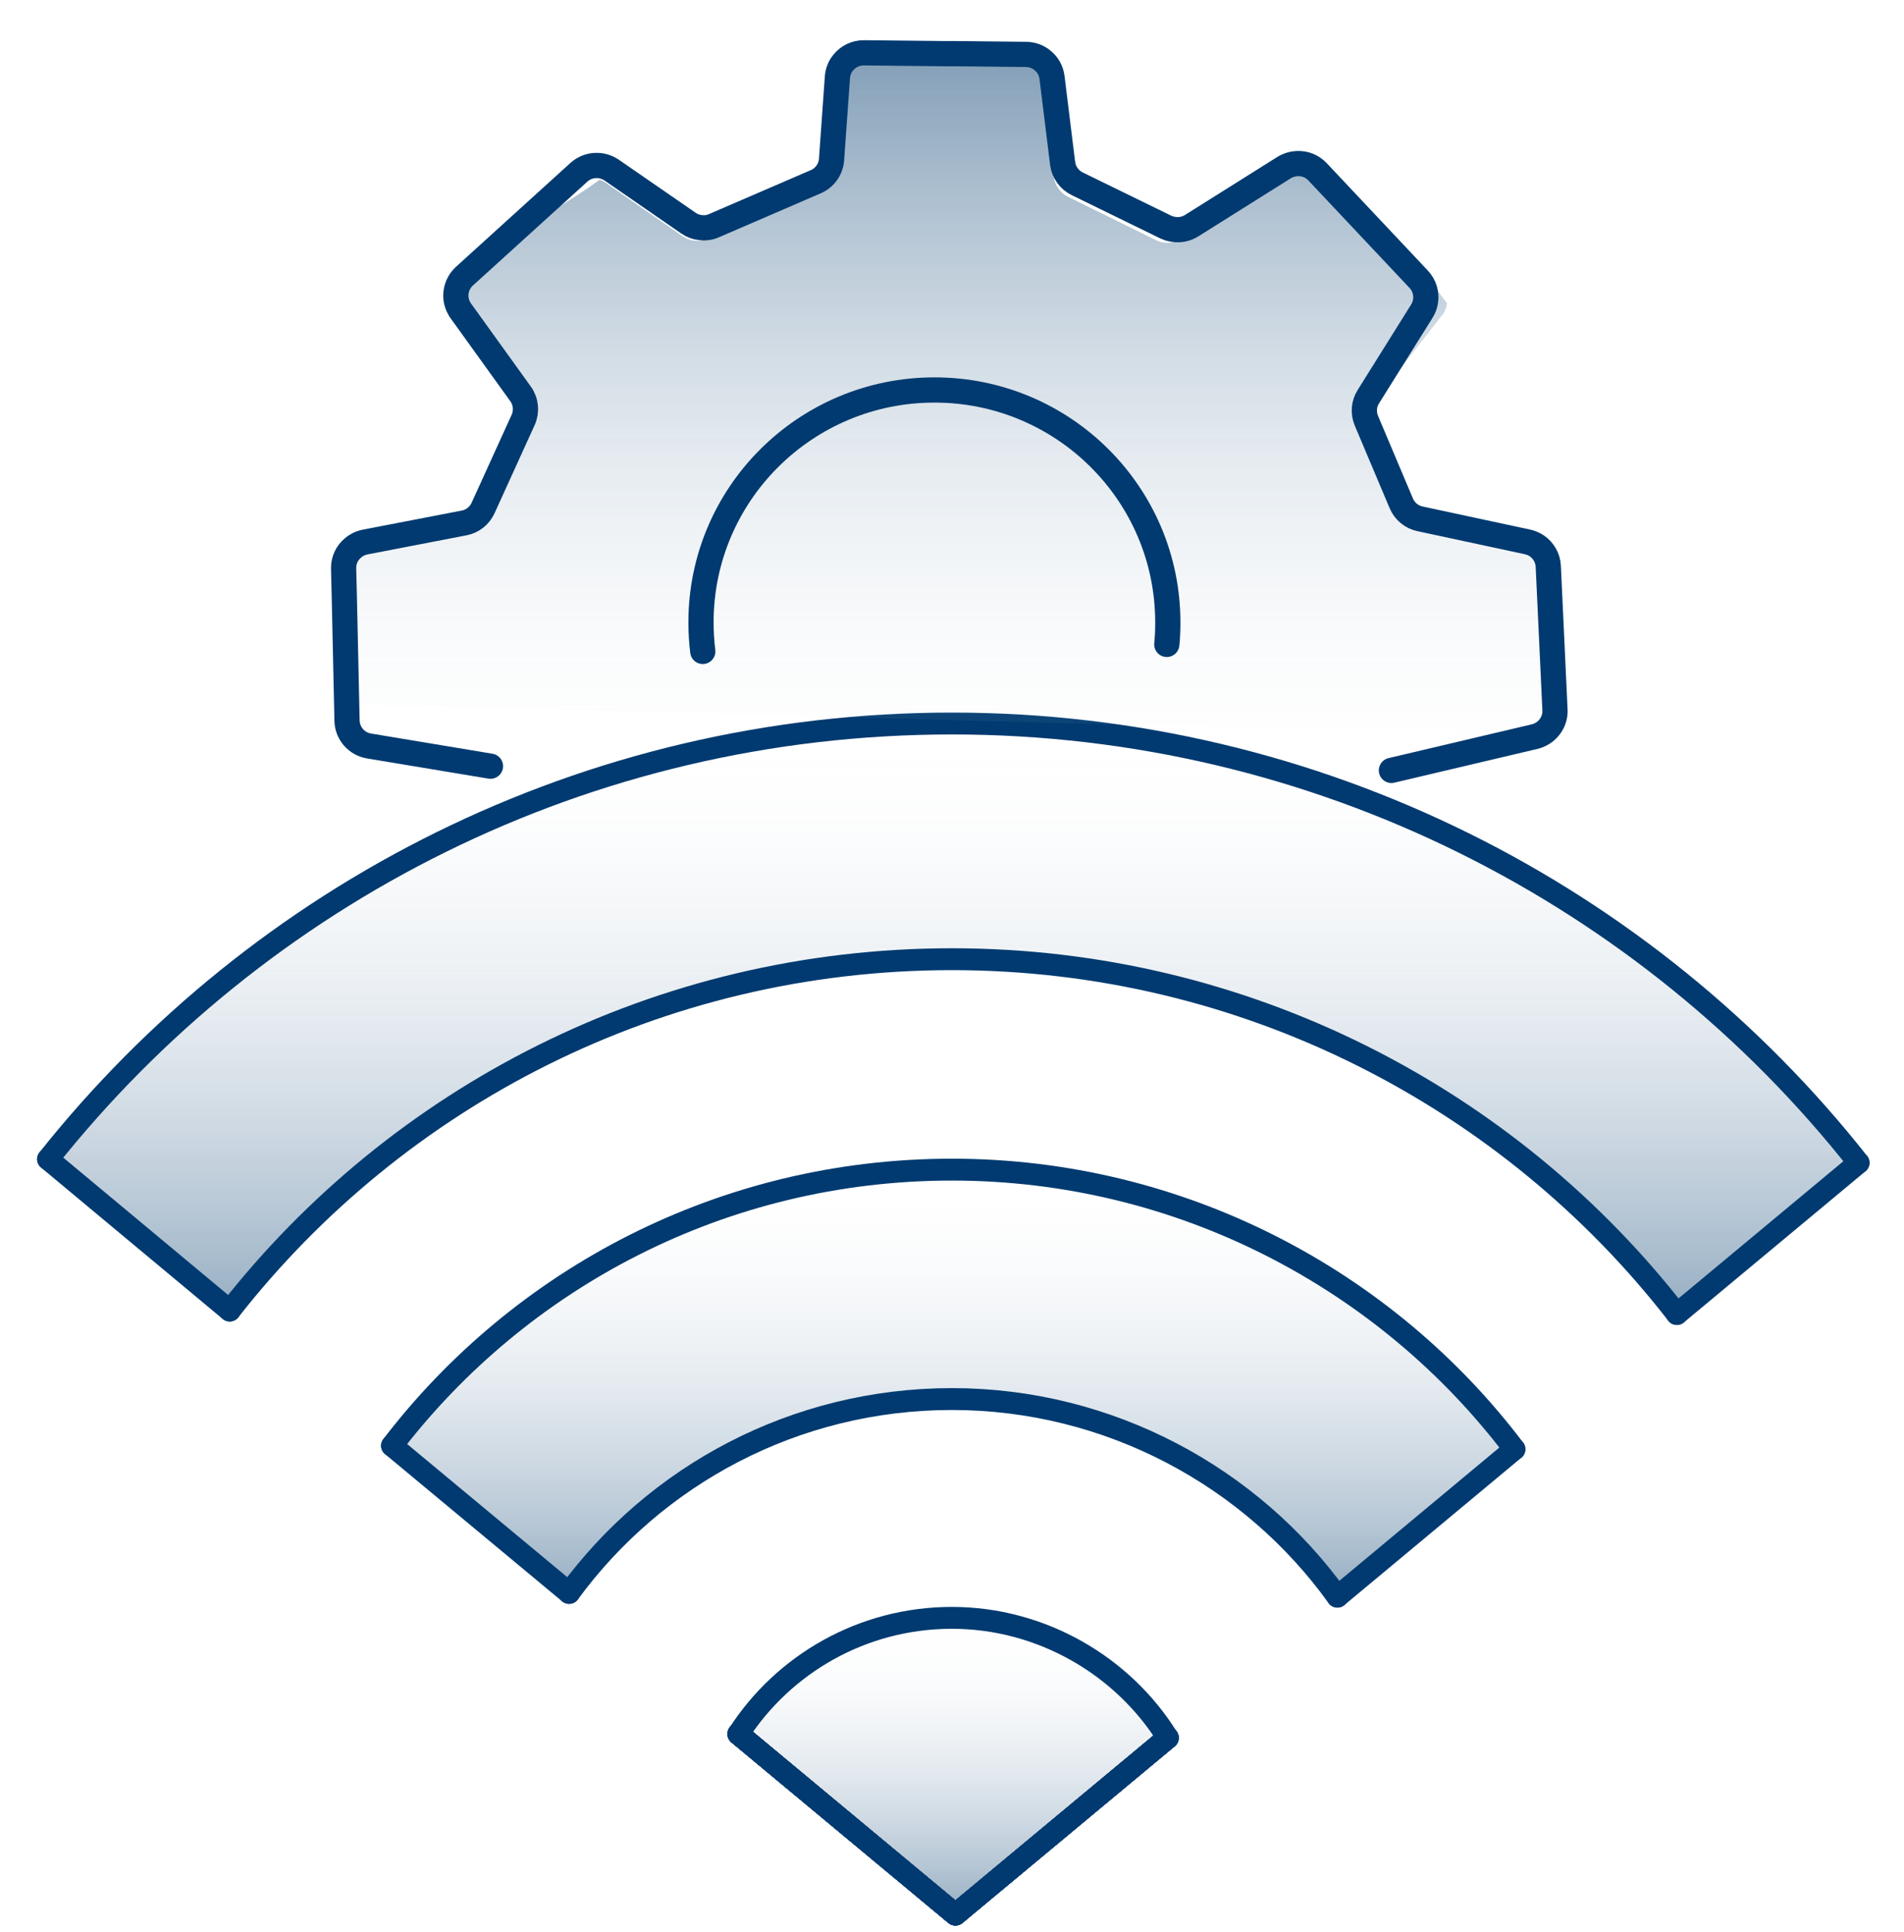 <svg width="70" height="71" viewBox="0 0 70 71" fill="none" xmlns="http://www.w3.org/2000/svg">
<path d="M42.931 63.872L35.125 70.367L27.148 63.729C28.807 61.162 31.704 59.462 34.998 59.462C38.291 59.462 41.291 61.228 42.931 63.872Z" fill="url(#paint0_linear_1857_1963)"/>
<path d="M55.678 53.264L49.169 58.683C46.01 54.285 40.839 51.42 34.998 51.42C29.157 51.42 24.086 54.229 20.923 58.546L14.412 53.134C19.139 46.967 26.599 42.988 34.998 42.988C43.396 42.988 50.959 47.023 55.678 53.264Z" fill="url(#paint1_linear_1857_1963)"/>
<path d="M68.33 42.737L61.65 48.295C55.497 40.362 45.848 35.254 34.998 35.254C24.148 35.254 14.602 40.31 8.446 48.168L1.766 42.603C9.525 32.849 21.525 26.592 34.998 26.592C48.471 26.592 60.574 32.908 68.33 42.737Z" fill="url(#paint2_linear_1857_1963)"/>
<path d="M42.931 63.872L35.125 70.367L27.148 63.729C28.807 61.162 31.704 59.462 34.998 59.462C38.291 59.462 41.291 61.228 42.931 63.872Z" stroke="#003A70" stroke-width="0.804" stroke-linecap="round" stroke-linejoin="round"/>
<path d="M27.148 63.729L35.126 70.367L42.932 63.872M20.923 58.546C24.086 54.229 29.213 51.42 34.998 51.42C40.783 51.42 46.01 54.285 49.169 58.683" stroke="#003A70" stroke-width="0.804" stroke-linecap="round" stroke-linejoin="round"/>
<path d="M27.148 63.729L35.126 70.367L42.932 63.872M14.412 53.134C19.139 46.967 26.599 42.988 34.998 42.988C43.396 42.988 50.959 47.023 55.678 53.264" stroke="#003A70" stroke-width="0.804" stroke-linecap="round" stroke-linejoin="round"/>
<path d="M27.148 63.729L35.126 70.367L42.932 63.872M8.446 48.168C14.602 40.31 24.204 35.254 34.998 35.254C45.792 35.254 55.497 40.362 61.65 48.295" stroke="#003A70" stroke-width="0.804" stroke-linecap="round" stroke-linejoin="round"/>
<path d="M27.148 63.729L35.126 70.367L42.932 63.872M1.766 42.603C9.525 32.849 21.525 26.592 34.998 26.592C48.471 26.592 60.574 32.908 68.33 42.737" stroke="#003A70" stroke-width="0.804" stroke-linecap="round" stroke-linejoin="round"/>
<path d="M68.33 42.737L61.65 48.295M8.446 48.168L1.766 42.603M20.924 58.546L14.412 53.134M55.678 53.264L49.169 58.683M27.148 63.729L35.126 70.367L42.932 63.872" stroke="#003A70" stroke-width="0.804" stroke-linecap="round" stroke-linejoin="round"/>
<path d="M12.418 25.863C12.418 24.981 12.465 24.112 12.556 23.259C12.584 22.983 12.618 22.71 12.659 22.436C12.743 21.819 12.852 21.211 12.983 20.612C13.03 20.571 13.076 20.537 13.13 20.509C13.22 20.456 13.317 20.422 13.423 20.401L17.059 19.699C17.371 19.64 17.63 19.435 17.761 19.147L19.233 15.913C19.376 15.6 19.339 15.23 19.136 14.951L16.875 11.006L16.916 10.609C16.894 10.581 16.972 10.64 16.956 10.609C18.397 8.595 20.069 8.042 22.043 6.609C22.13 6.636 22.214 6.677 22.289 6.73L25.09 8.679C25.283 8.815 25.523 8.874 25.754 8.843C25.844 8.834 25.938 8.809 26.022 8.772L29.73 7.158C30.061 7.015 30.285 6.699 30.31 6.339L30.896 2.711C30.909 2.531 30.968 2.366 31.065 2.229C31.168 2.211 31.271 2.189 31.374 2.174C32.546 1.963 33.75 1.851 34.979 1.845C35.013 1.842 35.047 1.842 35.078 1.842H35.275L35.437 1.845C35.556 1.845 35.674 1.848 35.796 1.851C36.669 1.879 37.53 1.959 38.375 2.09C38.565 2.242 38.693 2.462 38.724 2.72L38.737 6.484C38.777 6.81 38.98 7.093 39.27 7.235L42.504 8.828C42.694 8.921 42.906 8.946 43.109 8.905C43.228 8.883 43.34 8.84 43.443 8.775L47.6 6.255C47.753 6.159 47.921 6.112 48.087 6.109C48.115 6.128 48.143 6.149 48.171 6.171C48.732 6.571 49.272 7 49.795 7.453C51.056 8.548 52.197 9.787 53.198 11.146C53.182 11.279 53.136 11.41 53.061 11.531L50.307 15.059C50.139 15.326 50.114 15.655 50.235 15.944L51.517 18.979C51.639 19.271 51.898 19.485 52.206 19.55L56.158 20.398C56.285 20.425 56.407 20.478 56.51 20.549C56.887 22.256 57.087 24.035 57.087 25.863C57.087 26.266 57.078 26.664 57.059 27.061" fill="url(#paint3_linear_1857_1963)"/>
<path d="M18.032 28.16L13.569 27.418C13.111 27.343 12.768 26.952 12.758 26.487L12.677 22.781L12.659 21.959L12.633 20.891C12.627 20.59 12.761 20.314 12.983 20.134C13.03 20.093 13.076 20.059 13.129 20.032C13.22 19.979 13.316 19.945 13.422 19.923L17.059 19.221C17.371 19.163 17.63 18.958 17.761 18.669L19.233 15.435C19.376 15.122 19.339 14.752 19.136 14.473L16.959 11.45L16.94 11.425C16.919 11.398 16.9 11.366 16.884 11.335C16.663 10.947 16.741 10.454 17.078 10.147L21.282 6.333C21.547 6.094 21.915 6.022 22.239 6.131C22.326 6.159 22.41 6.199 22.488 6.252L25.311 8.201C25.445 8.294 25.598 8.35 25.754 8.365C25.919 8.387 26.09 8.365 26.25 8.294L29.989 6.68C30.323 6.537 30.547 6.221 30.572 5.861L30.787 2.841C30.8 2.661 30.859 2.497 30.956 2.36C30.968 2.341 30.984 2.323 30.999 2.304C31.177 2.078 31.458 1.938 31.767 1.941L34.704 1.972H34.901H35.063L35.724 1.978L37.723 2C37.951 2.003 38.163 2.081 38.325 2.217C38.515 2.369 38.646 2.59 38.677 2.847L39.067 6.004C39.108 6.329 39.31 6.612 39.604 6.755L42.863 8.347C42.944 8.384 43.025 8.412 43.109 8.424C43.349 8.471 43.602 8.427 43.811 8.294L47.21 6.159C47.266 6.125 47.325 6.094 47.385 6.075C47.488 6.035 47.594 6.016 47.7 6.013C47.971 6 48.242 6.106 48.439 6.314L49.421 7.357L52.156 10.262C52.362 10.479 52.449 10.771 52.412 11.05C52.396 11.183 52.35 11.314 52.275 11.435L50.307 14.579C50.138 14.845 50.114 15.174 50.235 15.463L51.517 18.498C51.639 18.79 51.897 19.004 52.206 19.069L56.157 19.917C56.285 19.945 56.407 19.997 56.51 20.069C56.75 20.239 56.909 20.509 56.922 20.817L57.168 26.087C57.177 26.263 57.137 26.434 57.059 26.58C56.931 26.822 56.703 27.005 56.422 27.073L51.155 28.315" stroke="#003A70" stroke-width="0.927" stroke-linecap="round" stroke-linejoin="round"/>
<path d="M42.897 23.684C42.925 23.417 42.934 23.147 42.934 22.874C42.934 18.157 39.095 14.333 34.355 14.333C29.614 14.333 25.772 18.157 25.772 22.874C25.772 23.234 25.794 23.591 25.837 23.942" stroke="#003A70" stroke-width="0.927" stroke-linecap="round" stroke-linejoin="round"/>
<defs>
<linearGradient id="paint0_linear_1857_1963" x1="35.041" y1="59.44" x2="35.041" y2="71.432" gradientUnits="userSpaceOnUse">
<stop stop-color="white" stop-opacity="0"/>
<stop offset="1" stop-color="#003A6C" stop-opacity="0.5"/>
</linearGradient>
<linearGradient id="paint1_linear_1857_1963" x1="35.044" y1="42.954" x2="35.044" y2="60.213" gradientUnits="userSpaceOnUse">
<stop stop-color="white" stop-opacity="0"/>
<stop offset="1" stop-color="#003A6C" stop-opacity="0.5"/>
</linearGradient>
<linearGradient id="paint2_linear_1857_1963" x1="35.048" y1="26.546" x2="35.048" y2="50.412" gradientUnits="userSpaceOnUse">
<stop stop-color="white" stop-opacity="0"/>
<stop offset="1" stop-color="#003A6C" stop-opacity="0.5"/>
</linearGradient>
<linearGradient id="paint3_linear_1857_1963" x1="34.754" y1="1.789" x2="34.754" y2="29.519" gradientUnits="userSpaceOnUse">
<stop stop-color="#003A6C" stop-opacity="0.5"/>
<stop offset="1" stop-color="white" stop-opacity="0"/>
</linearGradient>
</defs>
</svg>
